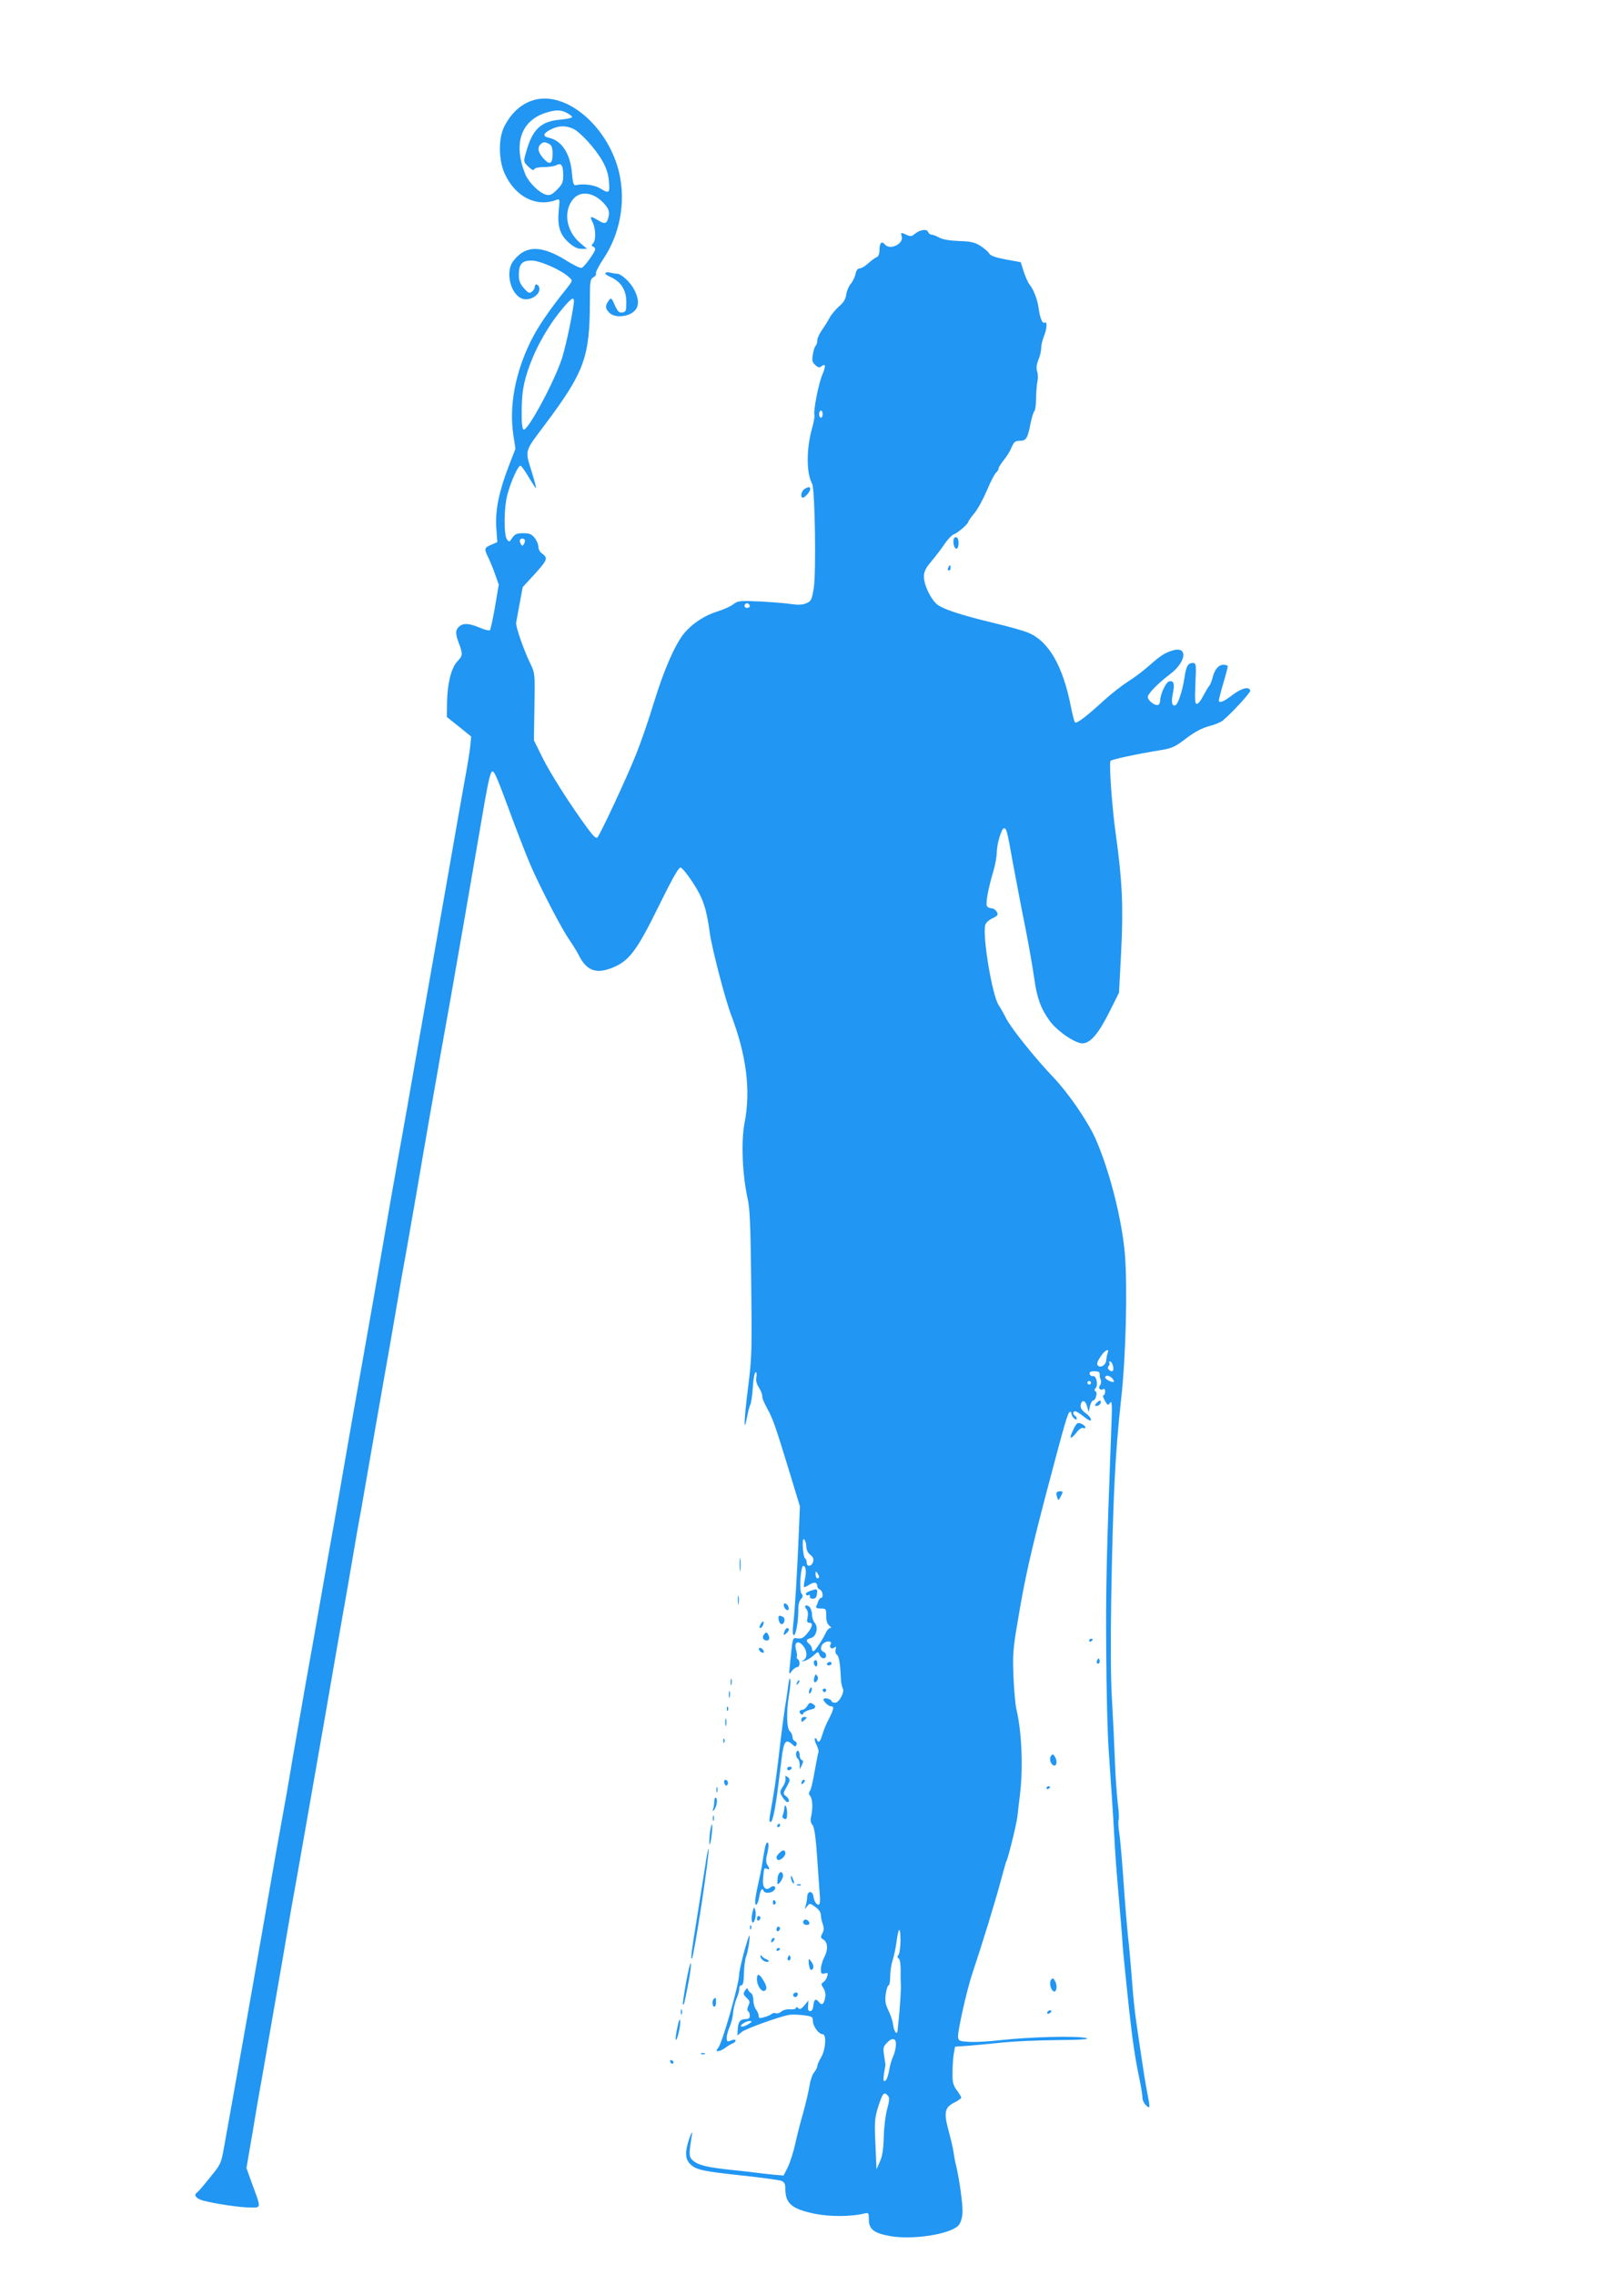 <?xml version="1.0" standalone="no"?>
<!DOCTYPE svg PUBLIC "-//W3C//DTD SVG 20010904//EN"
 "http://www.w3.org/TR/2001/REC-SVG-20010904/DTD/svg10.dtd">
<svg version="1.0" xmlns="http://www.w3.org/2000/svg"
 width="914pt" height="1280pt" viewBox="0 0 914 1280"
 preserveAspectRatio="xMidYMid meet">
<g transform="translate(0,1280) scale(0.1,-0.1)"
fill="#2196f3" stroke="none">
<path d="M3020 12241 c-75 -16 -138 -68 -181 -151 -35 -67 -34 -193 3 -270 60
-129 179 -188 291 -144 18 6 18 2 12 -57 -9 -89 5 -138 55 -183 28 -25 49 -36
72 -36 l32 0 -41 35 c-77 66 -94 177 -37 245 43 51 121 37 179 -31 21 -26 25
-39 21 -63 -9 -45 -20 -50 -57 -27 -46 28 -52 26 -34 -9 18 -35 20 -101 3
-119 -10 -11 -10 -14 0 -18 6 -3 12 -9 12 -15 0 -15 -60 -99 -76 -105 -7 -3
-43 14 -80 37 -147 93 -237 92 -307 -1 -42 -58 -16 -177 46 -207 46 -22 116
22 101 63 -8 19 -24 20 -24 1 0 -7 -7 -20 -16 -27 -14 -11 -20 -9 -45 19 -22
25 -29 42 -29 75 0 62 18 82 74 81 48 -1 171 -56 210 -95 20 -18 19 -19 -14
-61 -102 -127 -163 -217 -204 -300 -87 -178 -121 -363 -97 -524 l12 -79 -36
-93 c-57 -147 -78 -252 -72 -350 l6 -82 -34 -15 c-39 -16 -41 -23 -20 -65 8
-16 26 -58 39 -94 l23 -65 -21 -125 c-12 -69 -25 -128 -29 -132 -3 -4 -30 3
-58 15 -59 24 -88 26 -111 9 -25 -20 -27 -40 -7 -93 25 -65 24 -74 -7 -106
-34 -36 -56 -123 -58 -229 l-1 -84 69 -55 68 -55 -5 -51 c-2 -27 -19 -129 -37
-225 -17 -96 -44 -247 -59 -335 -45 -255 -137 -784 -197 -1120 -30 -170 -59
-335 -64 -365 -5 -30 -16 -91 -24 -135 -8 -44 -38 -210 -66 -370 -27 -159 -73
-418 -100 -575 -28 -157 -55 -310 -60 -340 -5 -30 -16 -91 -24 -135 -8 -44
-38 -213 -66 -375 -28 -162 -62 -358 -76 -435 -14 -77 -45 -252 -69 -390 -24
-137 -62 -353 -85 -479 -22 -126 -56 -319 -75 -430 -18 -111 -47 -275 -64
-366 -17 -91 -41 -230 -55 -310 -55 -320 -225 -1282 -265 -1500 -16 -92 -19
-98 -80 -172 -34 -43 -66 -80 -71 -83 -23 -14 -7 -35 33 -46 68 -18 208 -39
266 -39 62 0 62 -8 10 133 l-32 89 32 186 c17 103 40 239 52 302 21 121 38
217 114 655 25 149 50 290 54 315 33 180 128 726 191 1085 16 94 45 260 64
370 57 322 76 433 96 550 10 61 30 175 45 255 14 80 50 287 80 460 30 173 67
380 81 460 14 80 34 195 44 255 10 61 30 175 45 255 14 80 39 224 56 320 16
96 50 290 74 430 25 140 54 307 65 370 11 63 38 214 60 335 21 121 55 315 75
430 20 116 43 248 51 295 13 77 35 204 63 365 21 118 33 165 42 165 12 0 26
-32 104 -243 36 -98 86 -226 111 -285 55 -126 175 -359 220 -422 17 -25 41
-63 52 -85 42 -84 94 -105 180 -73 101 38 143 93 268 347 73 149 113 221 124
220 8 0 40 -39 71 -87 56 -87 75 -142 94 -282 12 -87 86 -371 119 -458 87
-228 112 -426 77 -607 -21 -104 -13 -297 17 -430 12 -53 16 -150 19 -405 6
-454 5 -483 -17 -658 -22 -171 -26 -271 -6 -167 6 33 15 66 19 72 4 7 11 51
14 98 3 47 10 85 16 85 5 0 7 -13 4 -28 -4 -19 1 -38 14 -58 10 -16 19 -37 19
-47 0 -16 7 -33 31 -77 27 -48 48 -108 111 -315 l70 -230 -6 -145 c-9 -219
-23 -458 -32 -522 -4 -38 -3 -58 4 -58 12 0 26 85 25 145 -1 23 5 47 14 57 13
14 13 21 4 32 -14 16 -5 156 10 156 14 0 19 -34 9 -75 -5 -22 -7 -41 -5 -44 3
-2 16 4 30 13 27 18 45 14 45 -9 0 -7 7 -15 15 -19 16 -6 21 -46 6 -46 -5 0
-11 -8 -15 -17 -3 -10 -9 -24 -12 -30 -4 -9 4 -13 25 -13 30 0 31 -2 31 -41 0
-28 6 -46 17 -55 12 -9 14 -13 5 -14 -7 0 -18 -12 -25 -28 -17 -37 -60 -102
-69 -102 -5 0 -8 6 -8 14 0 7 -7 19 -15 26 -21 18 -19 27 9 34 30 7 44 61 21
86 -8 9 -15 30 -15 47 0 17 -7 36 -15 43 -20 16 -32 5 -16 -14 8 -9 10 -27 6
-46 -5 -23 -3 -30 9 -30 24 0 19 -24 -11 -60 -20 -25 -32 -31 -54 -28 -30 5
-27 13 -44 -157 -5 -48 -5 -49 11 -27 9 12 23 22 30 22 16 0 19 36 4 45 -6 4
-8 10 -5 14 2 5 0 23 -5 40 -12 43 14 55 41 20 23 -30 24 -65 2 -79 -15 -9
-14 -10 6 -4 14 3 36 17 50 30 25 23 26 23 33 4 4 -11 14 -20 23 -20 19 0 20
29 0 36 -21 9 -19 37 5 52 22 13 45 7 35 -9 -11 -16 5 -31 20 -19 11 9 12 7 8
-10 -3 -13 0 -25 7 -30 12 -8 19 -48 23 -140 1 -19 6 -41 10 -48 13 -20 -20
-82 -43 -82 -11 0 -20 4 -20 9 0 10 -36 21 -44 13 -9 -8 25 -42 41 -42 19 0
16 -16 -11 -69 -14 -25 -30 -65 -37 -88 -12 -43 -23 -54 -32 -30 -2 6 -7 9
-11 6 -3 -3 1 -20 10 -37 8 -18 13 -35 11 -39 -3 -5 -12 -53 -22 -108 -9 -55
-21 -106 -27 -112 -7 -9 -7 -17 2 -28 13 -16 16 -66 5 -115 -5 -21 -2 -37 8
-48 10 -12 18 -66 26 -182 6 -91 13 -186 15 -212 3 -26 1 -50 -4 -53 -11 -7
-28 16 -32 45 -1 14 -10 25 -18 25 -9 0 -16 -10 -17 -25 0 -14 -4 -36 -8 -50
-7 -24 -7 -24 7 -6 15 19 16 19 47 -3 20 -14 31 -31 31 -46 0 -13 5 -36 11
-51 7 -21 7 -34 -3 -52 -10 -20 -10 -25 4 -33 27 -15 30 -55 8 -99 -11 -21
-20 -52 -20 -69 0 -25 3 -28 21 -24 19 5 20 3 14 -18 -4 -13 -14 -28 -22 -32
-12 -8 -12 -12 1 -32 10 -16 14 -35 10 -55 -8 -37 -18 -45 -34 -25 -19 23 -28
18 -32 -17 -2 -21 -8 -33 -18 -33 -11 0 -14 9 -12 30 l2 30 -23 -28 c-18 -21
-26 -24 -35 -15 -8 8 -12 8 -12 1 0 -6 -14 -9 -32 -8 -19 2 -40 -4 -50 -12
-10 -9 -24 -13 -31 -10 -8 3 -19 1 -24 -4 -5 -5 -24 -13 -41 -18 -27 -8 -32
-7 -32 7 0 9 -7 26 -15 36 -8 11 -15 34 -15 52 0 18 -6 37 -14 41 -7 4 -15 14
-17 21 -3 8 -8 6 -16 -8 -11 -16 -10 -22 9 -40 18 -17 20 -23 10 -44 -7 -16
-8 -28 -2 -31 6 -4 10 -15 10 -26 0 -13 -7 -19 -24 -19 -30 0 -42 -16 -44 -58
l-2 -34 25 20 c23 18 199 82 265 96 14 2 50 2 80 -2 51 -6 55 -9 55 -33 1 -30
33 -74 55 -74 23 0 17 -87 -9 -131 -12 -19 -21 -41 -21 -48 0 -7 -8 -24 -19
-37 -10 -13 -21 -46 -25 -74 -4 -27 -20 -95 -35 -150 -16 -55 -37 -136 -46
-180 -10 -44 -28 -101 -41 -128 l-24 -47 -58 5 c-31 3 -75 8 -97 11 -22 3 -60
7 -85 10 -196 19 -250 32 -280 69 -12 15 -12 36 5 140 2 17 -4 5 -15 -25 -26
-76 -25 -116 4 -145 33 -33 70 -41 294 -65 109 -12 207 -25 220 -30 17 -7 22
-18 22 -44 0 -84 36 -114 165 -141 81 -17 206 -17 278 1 26 6 27 5 27 -34 0
-53 28 -76 116 -92 127 -24 343 9 389 60 11 12 20 40 22 68 3 45 -18 196 -37
272 -5 19 -11 53 -14 75 -3 22 -16 76 -28 120 -27 100 -21 128 32 155 22 11
40 24 40 28 0 5 -11 23 -25 42 -21 28 -25 45 -24 99 0 36 3 84 7 106 l7 40 85
6 c47 4 132 12 190 18 58 6 193 12 300 13 132 1 185 5 165 11 -49 14 -314 8
-490 -12 -60 -7 -137 -11 -170 -9 -54 3 -60 5 -63 27 -4 28 50 269 83 366 51
151 126 396 155 504 17 63 32 117 34 120 10 15 57 208 62 250 3 25 9 83 15
129 18 150 9 355 -21 477 -5 22 -13 103 -16 180 -5 126 -3 158 25 320 38 230
72 381 161 720 106 401 118 442 131 451 5 3 9 -1 9 -9 0 -8 7 -20 15 -27 9 -8
15 -9 15 -2 0 6 -4 14 -10 17 -13 8 -13 25 1 25 6 0 29 -14 50 -31 28 -22 39
-26 39 -16 0 9 -14 25 -31 37 -20 15 -29 29 -27 43 5 34 26 31 36 -5 l9 -33 7
32 c4 18 12 33 17 33 15 0 28 44 15 52 -8 5 -8 10 0 18 16 16 5 71 -14 68 -9
-2 -18 4 -19 12 -3 11 5 15 27 15 21 0 30 -5 29 -15 -1 -8 1 -23 6 -33 4 -10
2 -23 -4 -31 -13 -16 2 -32 19 -21 6 3 10 -3 10 -14 0 -12 -4 -21 -10 -21 -5
0 -1 -13 8 -30 16 -28 18 -29 30 -12 11 14 12 -13 6 -158 -26 -686 -31 -900
-28 -1240 1 -212 7 -457 13 -545 6 -88 13 -194 16 -235 7 -98 14 -213 20 -325
5 -84 11 -162 34 -425 5 -58 9 -112 9 -120 1 -20 18 -192 36 -360 20 -181 34
-277 57 -387 11 -51 19 -103 19 -116 0 -13 9 -32 20 -42 24 -22 24 -18 6 76
-8 41 -22 126 -31 189 -9 63 -23 156 -30 205 -8 50 -19 160 -25 245 -7 85 -14
169 -16 185 -6 44 -22 226 -34 405 -6 85 -15 186 -20 223 -6 38 -8 73 -4 78 3
6 1 47 -5 92 -5 45 -13 150 -16 232 -3 83 -10 236 -16 340 -8 122 -9 326 -5
570 10 588 22 824 56 1135 27 240 36 630 21 815 -17 197 -87 472 -166 650 -43
96 -149 251 -233 340 -106 111 -234 271 -268 333 -13 26 -33 61 -44 78 -36 56
-91 384 -75 449 2 12 20 29 40 38 31 15 34 20 25 37 -6 11 -20 20 -31 20 -11
0 -22 6 -25 14 -7 18 10 106 37 195 10 35 19 82 19 105 0 46 27 136 40 136 15
0 18 -12 50 -191 18 -96 49 -262 71 -369 21 -107 43 -235 50 -285 14 -106 37
-171 87 -239 42 -57 142 -126 184 -126 44 0 90 53 151 175 l55 110 12 230 c13
252 6 403 -30 660 -21 147 -39 400 -30 414 5 8 148 39 285 61 60 10 79 18 140
65 49 37 88 58 128 69 33 8 69 23 80 33 49 40 157 158 154 168 -8 24 -48 14
-99 -24 -52 -40 -78 -50 -78 -31 0 5 11 49 25 96 14 47 25 90 25 95 0 5 -11 9
-25 9 -27 0 -50 -28 -61 -75 -4 -16 -12 -37 -19 -45 -7 -8 -22 -34 -34 -57
-12 -24 -27 -43 -35 -43 -11 0 -12 23 -8 115 5 112 4 115 -16 115 -26 0 -37
-21 -46 -85 -9 -62 -34 -143 -48 -151 -21 -13 -28 13 -17 65 12 56 4 76 -24
66 -17 -7 -47 -73 -47 -105 0 -10 -5 -22 -10 -25 -16 -10 -60 23 -60 43 0 19
56 77 128 131 89 69 98 156 14 132 -45 -13 -70 -29 -132 -84 -32 -29 -87 -70
-122 -92 -34 -22 -95 -69 -134 -105 -105 -96 -155 -133 -164 -124 -4 5 -15 47
-24 94 -44 222 -123 361 -236 409 -27 12 -116 37 -197 56 -195 47 -296 81
-325 110 -35 35 -68 107 -68 150 0 29 9 48 43 88 24 29 58 73 75 99 18 26 41
49 52 53 20 6 80 58 80 70 0 4 16 26 35 49 19 23 50 81 70 128 20 48 43 92 51
99 8 6 14 17 14 23 0 6 13 27 29 47 16 19 36 51 44 72 14 31 21 37 46 37 36 0
45 13 61 98 7 34 17 65 21 68 5 3 10 35 10 72 1 37 4 81 8 97 4 17 3 42 -2 56
-6 19 -3 38 7 64 9 21 16 51 16 67 0 16 7 45 15 65 17 40 20 87 6 78 -14 -8
-27 22 -35 78 -6 50 -29 110 -53 138 -7 9 -21 40 -31 70 l-17 54 -83 15 c-58
11 -87 21 -94 33 -5 10 -27 29 -49 43 -33 21 -55 26 -122 28 -52 2 -93 9 -112
20 -16 9 -36 16 -43 16 -7 0 -15 7 -19 16 -7 18 -48 11 -76 -13 -14 -13 -22
-14 -43 -5 -34 16 -36 15 -29 -7 13 -43 -66 -81 -95 -46 -18 21 -30 9 -30 -31
0 -22 -6 -37 -16 -41 -9 -3 -30 -19 -47 -34 -17 -16 -39 -29 -48 -29 -12 0
-20 -11 -24 -32 -4 -18 -16 -42 -26 -54 -11 -12 -23 -39 -26 -60 -4 -28 -16
-47 -40 -67 -18 -16 -43 -45 -54 -65 -11 -21 -31 -52 -44 -71 -14 -19 -25 -44
-25 -55 0 -12 -4 -26 -9 -31 -6 -6 -13 -28 -16 -50 -6 -33 -3 -44 14 -59 16
-14 24 -16 34 -7 24 19 26 1 6 -45 -21 -47 -53 -209 -45 -229 2 -6 -4 -43 -15
-80 -31 -114 -31 -247 2 -307 16 -30 23 -504 9 -587 -11 -66 -15 -74 -42 -85
-20 -9 -45 -10 -81 -5 -29 5 -108 11 -177 15 -117 5 -127 4 -152 -15 -14 -12
-55 -30 -90 -41 -74 -23 -143 -69 -189 -125 -51 -63 -113 -206 -169 -389 -28
-93 -73 -223 -100 -290 -53 -133 -202 -452 -218 -468 -7 -7 -24 9 -53 49 -95
128 -213 313 -257 403 l-47 95 3 189 c3 183 3 189 -22 240 -38 78 -85 213 -81
233 2 10 11 59 20 109 l17 91 70 76 c70 78 74 88 36 115 -10 7 -18 24 -18 36
0 13 -9 35 -21 50 -17 21 -29 26 -64 26 -37 0 -47 -5 -62 -26 -16 -25 -17 -25
-30 -8 -18 25 -17 175 2 249 19 72 60 165 74 165 5 0 26 -29 47 -65 21 -35 39
-63 41 -61 2 1 -10 47 -27 100 -35 115 -39 103 77 257 222 296 253 379 253
696 0 113 2 123 20 133 11 6 18 16 14 21 -3 6 15 42 41 81 94 140 127 316 91
481 -57 253 -283 456 -466 418z m170 -76 c17 -9 30 -19 30 -24 0 -4 -29 -11
-65 -14 -112 -9 -160 -55 -196 -190 -13 -46 -13 -48 15 -75 19 -18 30 -23 33
-14 3 7 24 12 54 12 28 0 60 5 71 11 27 15 38 -2 38 -59 0 -37 -6 -50 -35 -79
-29 -29 -40 -34 -63 -28 -36 9 -96 68 -115 113 -70 172 -26 303 116 348 56 17
82 17 117 -1z m33 -88 c41 -18 126 -110 167 -182 22 -39 34 -74 37 -115 6 -68
2 -71 -51 -39 -32 19 -94 27 -136 17 -12 -2 -16 12 -21 67 -9 110 -57 184
-130 200 -37 8 -33 25 12 47 41 21 78 23 122 5z m-132 -87 c14 -8 19 -21 19
-55 0 -58 -16 -66 -52 -26 -30 34 -35 60 -16 79 15 15 24 15 49 2z m139 -883
c0 -38 -43 -247 -66 -319 -41 -130 -193 -413 -217 -405 -8 3 -12 38 -11 113 2
86 7 128 28 198 36 118 101 242 181 344 63 79 85 97 85 69z m1400 -637 c0 -11
-4 -20 -10 -20 -5 0 -10 9 -10 20 0 11 5 20 10 20 6 0 10 -9 10 -20z m-1676
-708 c2 -4 0 -14 -5 -22 -8 -13 -10 -13 -18 0 -10 15 -6 30 9 30 5 0 11 -4 14
-8z m1266 -373 c0 -5 -7 -9 -15 -9 -15 0 -20 12 -9 23 8 8 24 -1 24 -14z
m2013 -4205 c-3 -9 -6 -25 -7 -36 -1 -27 -31 -47 -47 -31 -8 8 -4 22 16 52 26
38 51 48 38 15z m30 -66 c8 -29 -1 -42 -19 -27 -10 8 -11 15 -4 24 5 6 7 15 3
18 -3 4 -2 7 4 7 6 0 13 -10 16 -22z m-3 -73 c7 -9 11 -17 9 -19 -7 -7 -49 13
-49 24 0 15 26 12 40 -5z m-120 -25 c0 -5 -4 -10 -10 -10 -5 0 -10 5 -10 10 0
6 5 10 10 10 6 0 10 -4 10 -10z m-1602 -920 c0 -19 9 -38 23 -48 16 -13 20
-24 15 -40 -9 -27 -36 -29 -36 -3 0 11 -4 21 -9 23 -8 2 -16 70 -12 101 3 21
18 -6 19 -33z m72 -172 c0 -5 -4 -8 -10 -8 -5 0 -10 10 -10 23 0 18 2 19 10 7
5 -8 10 -18 10 -22z m458 -2050 c-1 -35 -5 -69 -11 -76 -8 -10 -7 -16 1 -21 7
-4 11 -32 11 -66 -1 -33 0 -69 1 -80 2 -18 -5 -133 -13 -207 -2 -16 -4 -38 -5
-50 -3 -32 -20 -10 -26 32 -2 19 -14 55 -26 79 -17 35 -20 53 -15 92 4 27 11
49 16 49 5 0 9 22 9 50 0 27 6 69 14 92 8 24 17 68 21 98 12 92 23 96 23 8z
m-838 -453 c0 -2 -13 -11 -30 -20 -31 -16 -43 -3 -12 14 18 11 42 14 42 6z
m812 -134 c-1 -19 -9 -48 -17 -65 -8 -17 -18 -53 -22 -80 -5 -27 -14 -51 -22
-54 -12 -4 -12 10 2 88 1 3 -3 27 -7 54 -7 42 -5 51 15 72 32 34 55 27 51 -15z
m-43 -284 c8 -10 6 -29 -6 -73 -9 -32 -18 -103 -19 -156 -2 -69 -8 -110 -22
-140 l-19 -43 -6 140 c-6 123 -4 148 13 204 28 88 35 96 59 68z"/>
<path d="M3407 11264 c-4 -4 10 -15 32 -24 57 -26 86 -73 86 -140 0 -49 -2
-55 -22 -58 -18 -3 -26 5 -40 35 -23 51 -23 51 -39 29 -19 -27 -18 -42 6 -66
24 -24 79 -26 119 -5 47 24 54 70 21 134 -22 43 -73 91 -98 91 -9 0 -26 3 -37
6 -11 3 -24 2 -28 -2z"/>
<path d="M4528 10049 c-18 -10 -25 -49 -10 -49 12 0 42 34 42 48 0 14 -9 15
-32 1z"/>
<path d="M5368 9768 c-7 -21 4 -59 16 -55 15 5 14 59 0 64 -7 2 -14 -2 -16 -9z"/>
<path d="M5336 9605 c-3 -8 -1 -15 4 -15 6 0 10 7 10 15 0 8 -2 15 -4 15 -2 0
-6 -7 -10 -15z"/>
<path d="M6170 4905 c-10 -12 -10 -15 3 -15 8 0 17 7 21 15 3 8 2 15 -3 15 -5
0 -14 -7 -21 -15z"/>
<path d="M6041 4757 c-26 -52 -18 -61 16 -19 15 21 31 31 40 28 8 -4 13 -1 11
6 -2 6 -14 15 -25 19 -18 7 -25 2 -42 -34z"/>
<path d="M5947 4403 c-3 -5 -1 -17 3 -28 7 -19 7 -19 18 2 7 12 12 24 12 27 0
9 -28 7 -33 -1z"/>
<path d="M4163 3995 c0 -33 2 -45 4 -27 2 18 2 45 0 60 -2 15 -4 0 -4 -33z"/>
<path d="M4557 3848 c-15 -5 -25 -14 -21 -19 3 -5 10 -7 15 -3 5 3 8 0 7 -8
-2 -7 6 -13 17 -13 14 0 21 8 23 28 4 29 1 30 -41 15z"/>
<path d="M4153 3795 c0 -22 2 -30 4 -17 2 12 2 30 0 40 -3 9 -5 -1 -4 -23z"/>
<path d="M4412 3764 c1 -9 9 -19 16 -22 9 -3 13 2 10 14 -1 9 -9 19 -16 22 -9
3 -13 -2 -10 -14z"/>
<path d="M4382 3688 c2 -12 8 -23 14 -25 17 -6 27 29 12 39 -22 13 -30 9 -26
-14z"/>
<path d="M4280 3661 c-6 -12 -7 -21 -1 -21 10 0 24 30 17 37 -2 3 -9 -5 -16
-16z"/>
<path d="M4416 3624 c-9 -24 -7 -28 9 -14 17 14 20 30 6 30 -5 0 -12 -7 -15
-16z"/>
<path d="M4301 3606 c-14 -17 -7 -36 15 -36 15 0 18 18 5 38 -6 10 -10 10 -20
-2z"/>
<path d="M6130 3569 c0 -5 5 -7 10 -4 6 3 10 8 10 11 0 2 -4 4 -10 4 -5 0 -10
-5 -10 -11z"/>
<path d="M4272 3519 c2 -7 10 -15 17 -17 8 -3 12 1 9 9 -2 7 -10 15 -17 17 -8
3 -12 -1 -9 -9z"/>
<path d="M6176 3461 c-4 -7 -5 -15 -2 -18 9 -9 19 4 14 18 -4 11 -6 11 -12 0z"/>
<path d="M4580 3446 c0 -8 5 -18 10 -21 6 -3 10 3 10 14 0 12 -4 21 -10 21 -5
0 -10 -6 -10 -14z"/>
<path d="M4655 3440 c-3 -5 1 -10 9 -10 9 0 16 5 16 10 0 6 -4 10 -9 10 -6 0
-13 -4 -16 -10z"/>
<path d="M4585 3368 c-10 -26 -2 -43 12 -26 7 8 8 19 3 28 -8 12 -10 12 -15
-2z"/>
<path d="M4436 3315 c-4 -33 -12 -87 -18 -120 -5 -33 -16 -114 -24 -180 -19
-167 -31 -261 -49 -361 -18 -102 -18 -104 -6 -104 5 0 14 30 21 68 11 63 17
108 39 287 12 100 23 114 61 80 15 -14 18 -14 23 -1 3 8 -1 17 -9 20 -8 3 -14
14 -14 24 0 11 -7 25 -15 32 -18 15 -20 113 -4 206 6 34 9 72 7 85 -3 14 -8
-2 -12 -36z"/>
<path d="M4112 3335 c0 -16 2 -22 5 -12 2 9 2 23 0 30 -3 6 -5 -1 -5 -18z"/>
<path d="M4486 3333 c-6 -14 -5 -15 5 -6 7 7 10 15 7 18 -3 3 -9 -2 -12 -12z"/>
<path d="M4556 3294 c-4 -9 -4 -19 -1 -22 2 -3 7 3 11 12 4 9 4 19 1 22 -2 3
-7 -3 -11 -12z"/>
<path d="M4630 3290 c0 -5 5 -10 10 -10 6 0 10 5 10 10 0 6 -4 10 -10 10 -5 0
-10 -4 -10 -10z"/>
<path d="M4102 3265 c0 -16 2 -22 5 -12 2 9 2 23 0 30 -3 6 -5 -1 -5 -18z"/>
<path d="M4542 3200 c-7 -11 -19 -20 -27 -20 -17 0 -20 -16 -5 -25 6 -3 10 -2
10 3 0 8 24 20 52 26 17 3 21 18 8 26 -21 13 -24 13 -38 -10z"/>
<path d="M4091 3184 c0 -11 3 -14 6 -6 3 7 2 16 -1 19 -3 4 -6 -2 -5 -13z"/>
<path d="M4082 3110 c0 -19 2 -27 5 -17 2 9 2 25 0 35 -3 9 -5 1 -5 -18z"/>
<path d="M4510 3124 c0 -14 3 -14 15 -4 8 7 15 14 15 16 0 2 -7 4 -15 4 -8 0
-15 -7 -15 -16z"/>
<path d="M4071 3004 c0 -11 3 -14 6 -6 3 7 2 16 -1 19 -3 4 -6 -2 -5 -13z"/>
<path d="M4480 2931 c0 -11 5 -23 10 -26 6 -3 10 -18 11 -33 l0 -27 12 24 c9
19 9 25 -1 29 -6 2 -12 15 -12 28 0 13 -4 24 -10 24 -5 0 -10 -9 -10 -19z"/>
<path d="M5917 2923 c-12 -11 -8 -40 7 -52 19 -16 30 13 16 40 -12 21 -14 22
-23 12z"/>
<path d="M4430 2850 c0 -5 4 -10 9 -10 6 0 13 5 16 10 3 6 -1 10 -9 10 -9 0
-16 -4 -16 -10z"/>
<path d="M4421 2795 c2 -11 -5 -33 -16 -48 -17 -27 -17 -31 -3 -55 9 -15 21
-28 27 -30 18 -6 13 20 -6 33 -17 12 -16 16 5 53 20 36 20 41 6 53 -14 11 -16
10 -13 -6z"/>
<path d="M4077 2783 c-3 -5 -2 -15 2 -22 7 -10 10 -10 16 -1 4 6 3 16 -3 22
-5 5 -12 6 -15 1z"/>
<path d="M4517 2783 c-4 -3 -7 -11 -7 -17 0 -6 5 -5 12 2 6 6 9 14 7 17 -3 3
-9 2 -12 -2z"/>
<path d="M4032 2730 c0 -14 2 -19 5 -12 2 6 2 18 0 25 -3 6 -5 1 -5 -13z"/>
<path d="M5890 2739 c0 -5 5 -7 10 -4 6 3 10 8 10 11 0 2 -4 4 -10 4 -5 0 -10
-5 -10 -11z"/>
<path d="M4020 2666 c0 -13 -3 -33 -6 -43 -5 -12 -4 -15 3 -8 16 15 24 63 13
70 -6 3 -10 -5 -10 -19z"/>
<path d="M4414 2623 c-1 -10 -4 -25 -8 -34 -5 -11 -1 -19 8 -22 13 -5 16 1 16
33 0 38 -15 59 -16 23z"/>
<path d="M4012 2570 c0 -14 2 -19 5 -12 2 6 2 18 0 25 -3 6 -5 1 -5 -13z"/>
<path d="M3995 2485 c-3 -31 -4 -59 -2 -62 3 -2 9 21 12 52 4 31 5 58 2 61 -2
3 -8 -20 -12 -51z"/>
<path d="M4375 2530 c-3 -5 -1 -10 4 -10 6 0 11 5 11 10 0 6 -2 10 -4 10 -3 0
-8 -4 -11 -10z"/>
<path d="M4305 2403 c-4 -21 -11 -60 -15 -88 -4 -27 -15 -81 -24 -120 -9 -38
-16 -81 -16 -94 0 -35 17 -14 23 27 6 38 17 54 24 35 6 -17 41 -16 59 1 18 18
-1 33 -20 17 -24 -20 -44 -3 -42 37 5 73 6 74 21 68 18 -7 19 -2 3 23 -8 14
-8 30 1 66 7 29 8 52 3 57 -6 6 -12 -6 -17 -29z"/>
<path d="M3967 2289 c-11 -68 -32 -204 -48 -301 -28 -172 -33 -216 -25 -207
12 11 100 588 94 616 -2 9 -11 -39 -21 -108z"/>
<path d="M4386 2374 c-17 -16 -20 -27 -10 -37 10 -10 44 17 44 35 0 22 -14 23
-34 2z"/>
<path d="M4377 2238 c-2 -18 -3 -35 -1 -37 7 -8 34 34 31 48 -4 29 -25 21 -30
-11z"/>
<path d="M4451 2240 c0 -8 4 -22 9 -30 12 -18 12 -2 0 25 -6 13 -9 15 -9 5z"/>
<path d="M4488 2193 c7 -3 16 -2 19 1 4 3 -2 6 -13 5 -11 0 -14 -3 -6 -6z"/>
<path d="M4350 2094 c0 -8 5 -12 10 -9 6 4 8 11 5 16 -9 14 -15 11 -15 -7z"/>
<path d="M4237 2049 c-10 -35 -8 -71 2 -65 12 8 19 49 11 71 -6 17 -7 16 -13
-6z"/>
<path d="M4260 2004 c0 -8 5 -12 10 -9 6 3 10 10 10 16 0 5 -4 9 -10 9 -5 0
-10 -7 -10 -16z"/>
<path d="M4520 1985 c0 -8 9 -15 20 -15 13 0 18 5 14 15 -4 8 -12 15 -20 15
-8 0 -14 -7 -14 -15z"/>
<path d="M4221 1954 c0 -11 3 -14 6 -6 3 7 2 16 -1 19 -3 4 -6 -2 -5 -13z"/>
<path d="M4370 1944 c0 -8 5 -12 10 -9 6 3 10 10 10 16 0 5 -4 9 -10 9 -5 0
-10 -7 -10 -16z"/>
<path d="M4186 1812 c-14 -54 -26 -108 -26 -120 0 -54 -95 -387 -118 -414 -13
-16 -13 -18 0 -18 8 0 26 8 39 18 13 10 32 21 42 25 9 3 17 11 17 16 0 7 -9 7
-25 1 -23 -9 -25 -7 -25 16 0 13 8 41 17 62 9 20 18 56 19 79 2 22 11 58 20
80 9 21 16 46 15 56 -1 9 4 17 11 17 10 0 14 18 15 68 1 37 6 80 13 96 11 31
24 116 17 116 -2 0 -16 -44 -31 -98z"/>
<path d="M4347 1893 c-4 -3 -7 -11 -7 -17 0 -6 5 -5 12 2 6 6 9 14 7 17 -3 3
-9 2 -12 -2z"/>
<path d="M4370 1829 c0 -5 5 -7 10 -4 6 3 10 8 10 11 0 2 -4 4 -10 4 -5 0 -10
-5 -10 -11z"/>
<path d="M4280 1794 c0 -17 27 -37 42 -31 9 3 6 7 -7 13 -11 4 -23 12 -27 18
-5 8 -8 8 -8 0z"/>
<path d="M4436 1791 c-4 -7 -5 -15 -2 -18 9 -9 19 4 14 18 -4 11 -6 11 -12 0z"/>
<path d="M4552 1750 c2 -19 8 -34 13 -33 17 3 17 27 0 48 -15 19 -15 18 -13
-15z"/>
<path d="M3862 1651 c-12 -68 -21 -126 -18 -128 5 -6 8 3 31 125 9 45 15 92
13 105 -2 12 -13 -34 -26 -102z"/>
<path d="M4260 1665 c0 -38 29 -78 46 -64 13 11 9 28 -16 67 -19 29 -30 28
-30 -3z"/>
<path d="M5917 1663 c-12 -11 -7 -50 7 -62 11 -10 16 -8 21 8 3 11 1 29 -5 41
-12 22 -14 23 -23 13z"/>
<path d="M4465 1581 c-6 -11 9 -23 19 -14 9 9 7 23 -3 23 -6 0 -12 -4 -16 -9z"/>
<path d="M4017 1553 c-11 -10 -8 -43 3 -43 6 0 10 11 10 25 0 26 -2 29 -13 18z"/>
<path d="M3832 1480 c0 -14 2 -19 5 -12 2 6 2 18 0 25 -3 6 -5 1 -5 -13z"/>
<path d="M5895 1480 c-3 -5 -2 -10 4 -10 5 0 13 5 16 10 3 6 2 10 -4 10 -5 0
-13 -4 -16 -10z"/>
<path d="M3812 1392 c-8 -35 -11 -66 -9 -68 8 -8 29 82 25 107 -2 15 -8 1 -16
-39z"/>
<path d="M3948 1243 c7 -3 16 -2 19 1 4 3 -2 6 -13 5 -11 0 -14 -3 -6 -6z"/>
<path d="M3772 1201 c2 -7 7 -12 11 -12 12 1 9 15 -3 20 -7 2 -11 -2 -8 -8z"/>
</g>
</svg>
